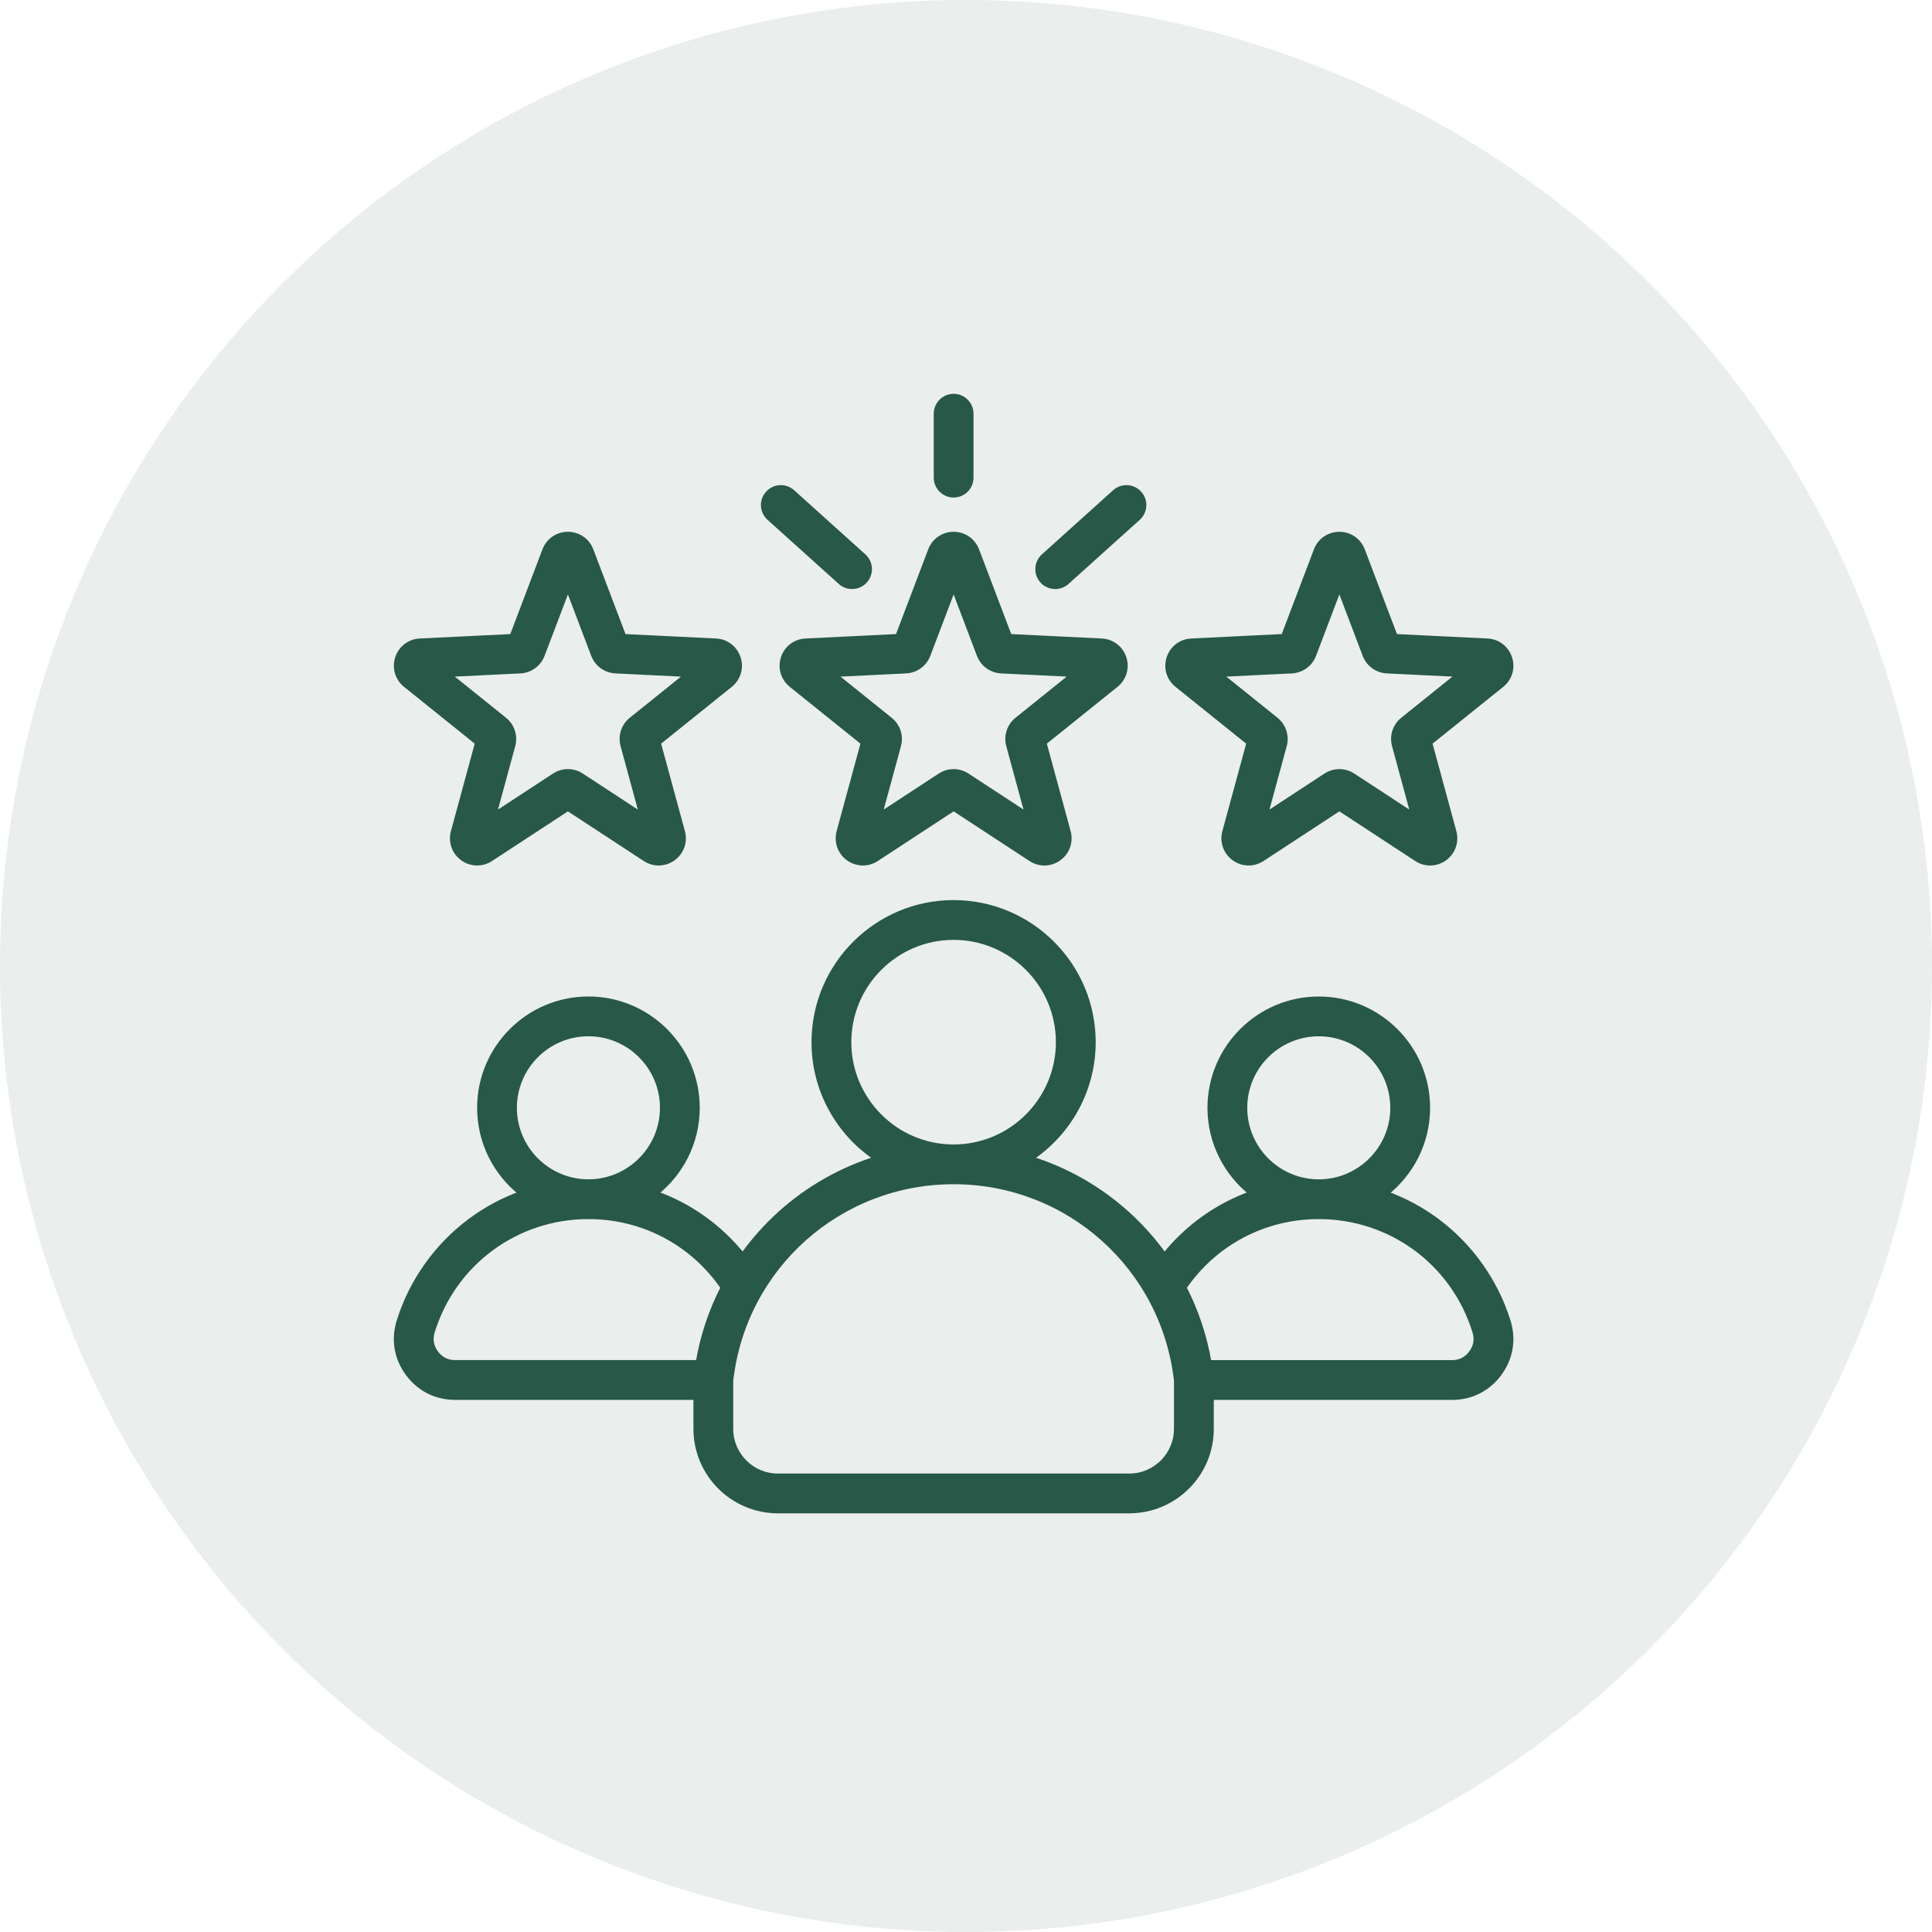 <svg width="78" height="78" viewBox="0 0 78 78" fill="none" xmlns="http://www.w3.org/2000/svg">
<circle cx="39" cy="39" r="39" fill="#285847" fill-opacity="0.1"/>
<path d="M31.624 26.565C31.495 26.963 31.622 27.39 31.948 27.652L34.852 29.986L33.874 33.581C33.765 33.984 33.912 34.404 34.251 34.65C34.59 34.896 35.035 34.907 35.384 34.678L38.501 32.637L41.617 34.678C41.786 34.787 41.975 34.843 42.165 34.843C42.37 34.843 42.575 34.778 42.751 34.651C43.09 34.404 43.237 33.985 43.128 33.581L42.15 29.986L45.053 27.653C45.38 27.391 45.507 26.965 45.378 26.566C45.249 26.168 44.895 25.898 44.477 25.878L40.756 25.696L39.434 22.214C39.285 21.823 38.919 21.57 38.501 21.57C38.083 21.57 37.716 21.823 37.568 22.214L36.245 25.696L32.525 25.878C32.107 25.897 31.753 26.167 31.624 26.565L31.624 26.565ZM36.581 27.087C36.977 27.067 37.324 26.815 37.465 26.444L38.501 23.717L39.536 26.445C39.677 26.816 40.025 27.068 40.421 27.087L43.335 27.229L41.06 29.057C40.751 29.306 40.618 29.714 40.722 30.097L41.487 32.912L39.046 31.314C38.88 31.206 38.69 31.151 38.5 31.151C38.309 31.151 38.119 31.206 37.953 31.315L35.512 32.913L36.277 30.098C36.382 29.714 36.249 29.306 35.939 29.058L33.665 27.23L36.581 27.087ZM37.798 19.283V16.703C37.798 16.314 38.112 16 38.501 16C38.889 16 39.203 16.314 39.203 16.703V19.283C39.203 19.671 38.889 19.986 38.501 19.986C38.112 19.986 37.798 19.671 37.798 19.283ZM42.079 23.449C41.82 23.16 41.843 22.716 42.131 22.456L45.007 19.867C45.295 19.607 45.739 19.63 46 19.919C46.26 20.207 46.237 20.652 45.948 20.912L43.073 23.5C42.938 23.622 42.77 23.681 42.602 23.681C42.41 23.681 42.218 23.602 42.079 23.449ZM31.002 19.919C31.262 19.63 31.706 19.606 31.995 19.867L34.871 22.456C35.159 22.715 35.182 23.16 34.922 23.448C34.783 23.603 34.592 23.681 34.4 23.681C34.232 23.681 34.064 23.621 33.929 23.5L31.054 20.912C30.765 20.652 30.741 20.207 31.002 19.919ZM47.521 27.652L50.425 29.986L49.447 33.581C49.337 33.984 49.485 34.404 49.824 34.65C50.162 34.896 50.607 34.907 50.957 34.678L54.074 32.637L57.191 34.678C57.359 34.787 57.548 34.843 57.737 34.843C57.943 34.843 58.148 34.778 58.324 34.651C58.662 34.404 58.81 33.985 58.7 33.581L57.723 29.986L60.626 27.653C60.952 27.391 61.08 26.965 60.95 26.567C60.821 26.168 60.467 25.898 60.049 25.878L56.329 25.696L55.006 22.214C54.858 21.823 54.492 21.57 54.073 21.57C53.655 21.57 53.288 21.823 53.14 22.214L51.818 25.696L48.097 25.878C47.679 25.898 47.325 26.168 47.196 26.567C47.067 26.963 47.194 27.39 47.521 27.652L47.521 27.652ZM52.153 27.087C52.55 27.067 52.897 26.815 53.038 26.444L54.074 23.716L55.109 26.444C55.25 26.815 55.598 27.067 55.995 27.087L58.908 27.229L56.635 29.056C56.325 29.305 56.192 29.713 56.297 30.097L57.062 32.912L54.621 31.314C54.455 31.205 54.265 31.151 54.074 31.151C53.883 31.151 53.693 31.205 53.527 31.314L51.086 32.912L51.852 30.097C51.956 29.714 51.823 29.306 51.514 29.056L49.24 27.229L52.153 27.087ZM16.375 27.652L19.279 29.986L18.301 33.581C18.192 33.984 18.339 34.404 18.678 34.65C19.017 34.896 19.462 34.907 19.811 34.678L22.928 32.637L26.045 34.678C26.213 34.787 26.402 34.843 26.592 34.843C26.797 34.843 27.002 34.778 27.178 34.651C27.517 34.404 27.664 33.985 27.555 33.581L26.577 29.986L29.48 27.653C29.806 27.392 29.934 26.965 29.804 26.566C29.674 26.168 29.321 25.898 28.904 25.878L25.183 25.697L23.86 22.214C23.712 21.823 23.346 21.57 22.927 21.57C22.509 21.57 22.142 21.823 21.994 22.214L20.672 25.697L16.951 25.878C16.533 25.898 16.18 26.168 16.051 26.566C15.921 26.963 16.049 27.39 16.375 27.652L16.375 27.652ZM21.007 27.087C21.404 27.067 21.751 26.815 21.892 26.444L22.928 23.716L23.963 26.444C24.104 26.815 24.452 27.067 24.848 27.087L27.762 27.229L25.488 29.056C25.179 29.305 25.046 29.713 25.151 30.097L25.916 32.912L23.475 31.314C23.308 31.205 23.119 31.151 22.928 31.151C22.737 31.151 22.547 31.205 22.381 31.314L19.94 32.912L20.705 30.097C20.809 29.714 20.677 29.306 20.367 29.056L18.094 27.229L21.007 27.087ZM60.888 53.346C60.394 51.748 59.38 50.314 58.035 49.306C57.391 48.824 56.69 48.449 55.95 48.183C56.976 47.377 57.637 46.128 57.637 44.726C57.637 42.303 55.666 40.332 53.243 40.332C50.821 40.332 48.849 42.303 48.849 44.726C48.849 46.126 49.509 47.374 50.532 48.18C49.16 48.67 47.945 49.53 47.014 50.689C46.579 50.081 46.077 49.515 45.513 49.005C44.376 47.977 43.042 47.222 41.605 46.775C43.128 45.765 44.136 44.036 44.136 42.075C44.136 38.968 41.607 36.439 38.499 36.439C35.392 36.439 32.863 38.967 32.863 42.075C32.863 44.036 33.87 45.765 35.394 46.775C33.957 47.222 32.623 47.976 31.486 49.005C30.922 49.515 30.42 50.08 29.986 50.689C29.055 49.529 27.839 48.669 26.467 48.179C27.491 47.373 28.15 46.125 28.15 44.725C28.15 42.302 26.179 40.331 23.756 40.331C21.334 40.331 19.363 42.302 19.363 44.725C19.363 46.126 20.023 47.377 21.049 48.182C20.309 48.448 19.608 48.823 18.964 49.306C17.619 50.313 16.606 51.748 16.111 53.345C15.883 54.083 16.009 54.831 16.468 55.453C16.926 56.075 17.604 56.417 18.377 56.417H28.096V57.686C28.096 59.511 29.581 60.997 31.407 60.997L45.593 60.997C47.418 60.997 48.904 59.512 48.904 57.687V56.418H58.623C59.396 56.418 60.074 56.075 60.532 55.453C60.99 54.832 61.117 54.083 60.888 53.346L60.888 53.346ZM53.243 41.738C54.89 41.738 56.23 43.078 56.23 44.725C56.23 46.373 54.89 47.713 53.243 47.713C51.595 47.713 50.255 46.373 50.255 44.725C50.255 43.077 51.595 41.738 53.243 41.738ZM34.27 42.075C34.27 39.743 36.167 37.845 38.499 37.845C40.832 37.845 42.729 39.743 42.729 42.075C42.729 44.407 40.833 46.304 38.501 46.305H38.499H38.496C36.166 46.303 34.27 44.407 34.27 42.075ZM23.756 41.737C25.404 41.737 26.744 43.077 26.744 44.725C26.744 46.372 25.404 47.712 23.756 47.712C22.109 47.712 20.768 46.372 20.768 44.725C20.769 43.077 22.109 41.737 23.756 41.737ZM28.187 55.011H18.376C18.053 55.011 17.791 54.879 17.599 54.619C17.407 54.358 17.358 54.07 17.454 53.761C18.314 50.984 20.847 49.118 23.756 49.118C25.957 49.118 27.962 50.181 29.195 51.982C28.708 52.929 28.366 53.949 28.187 55.011L28.187 55.011ZM47.496 57.686C47.496 58.736 46.642 59.591 45.592 59.591H31.407C30.356 59.591 29.502 58.737 29.502 57.686V55.752C30.011 51.166 33.871 47.712 38.497 47.71H38.5H38.502C43.128 47.711 46.988 51.166 47.498 55.752L47.497 57.686H47.496ZM59.399 54.619C59.207 54.879 58.946 55.012 58.622 55.012H48.812C48.632 53.95 48.291 52.929 47.803 51.982C49.036 50.182 51.041 49.118 53.242 49.118C56.152 49.118 58.685 50.984 59.544 53.761C59.641 54.07 59.592 54.358 59.4 54.619L59.399 54.619Z" fill="#285847" stroke="#285847" stroke-width="0.2"/>
</svg>
